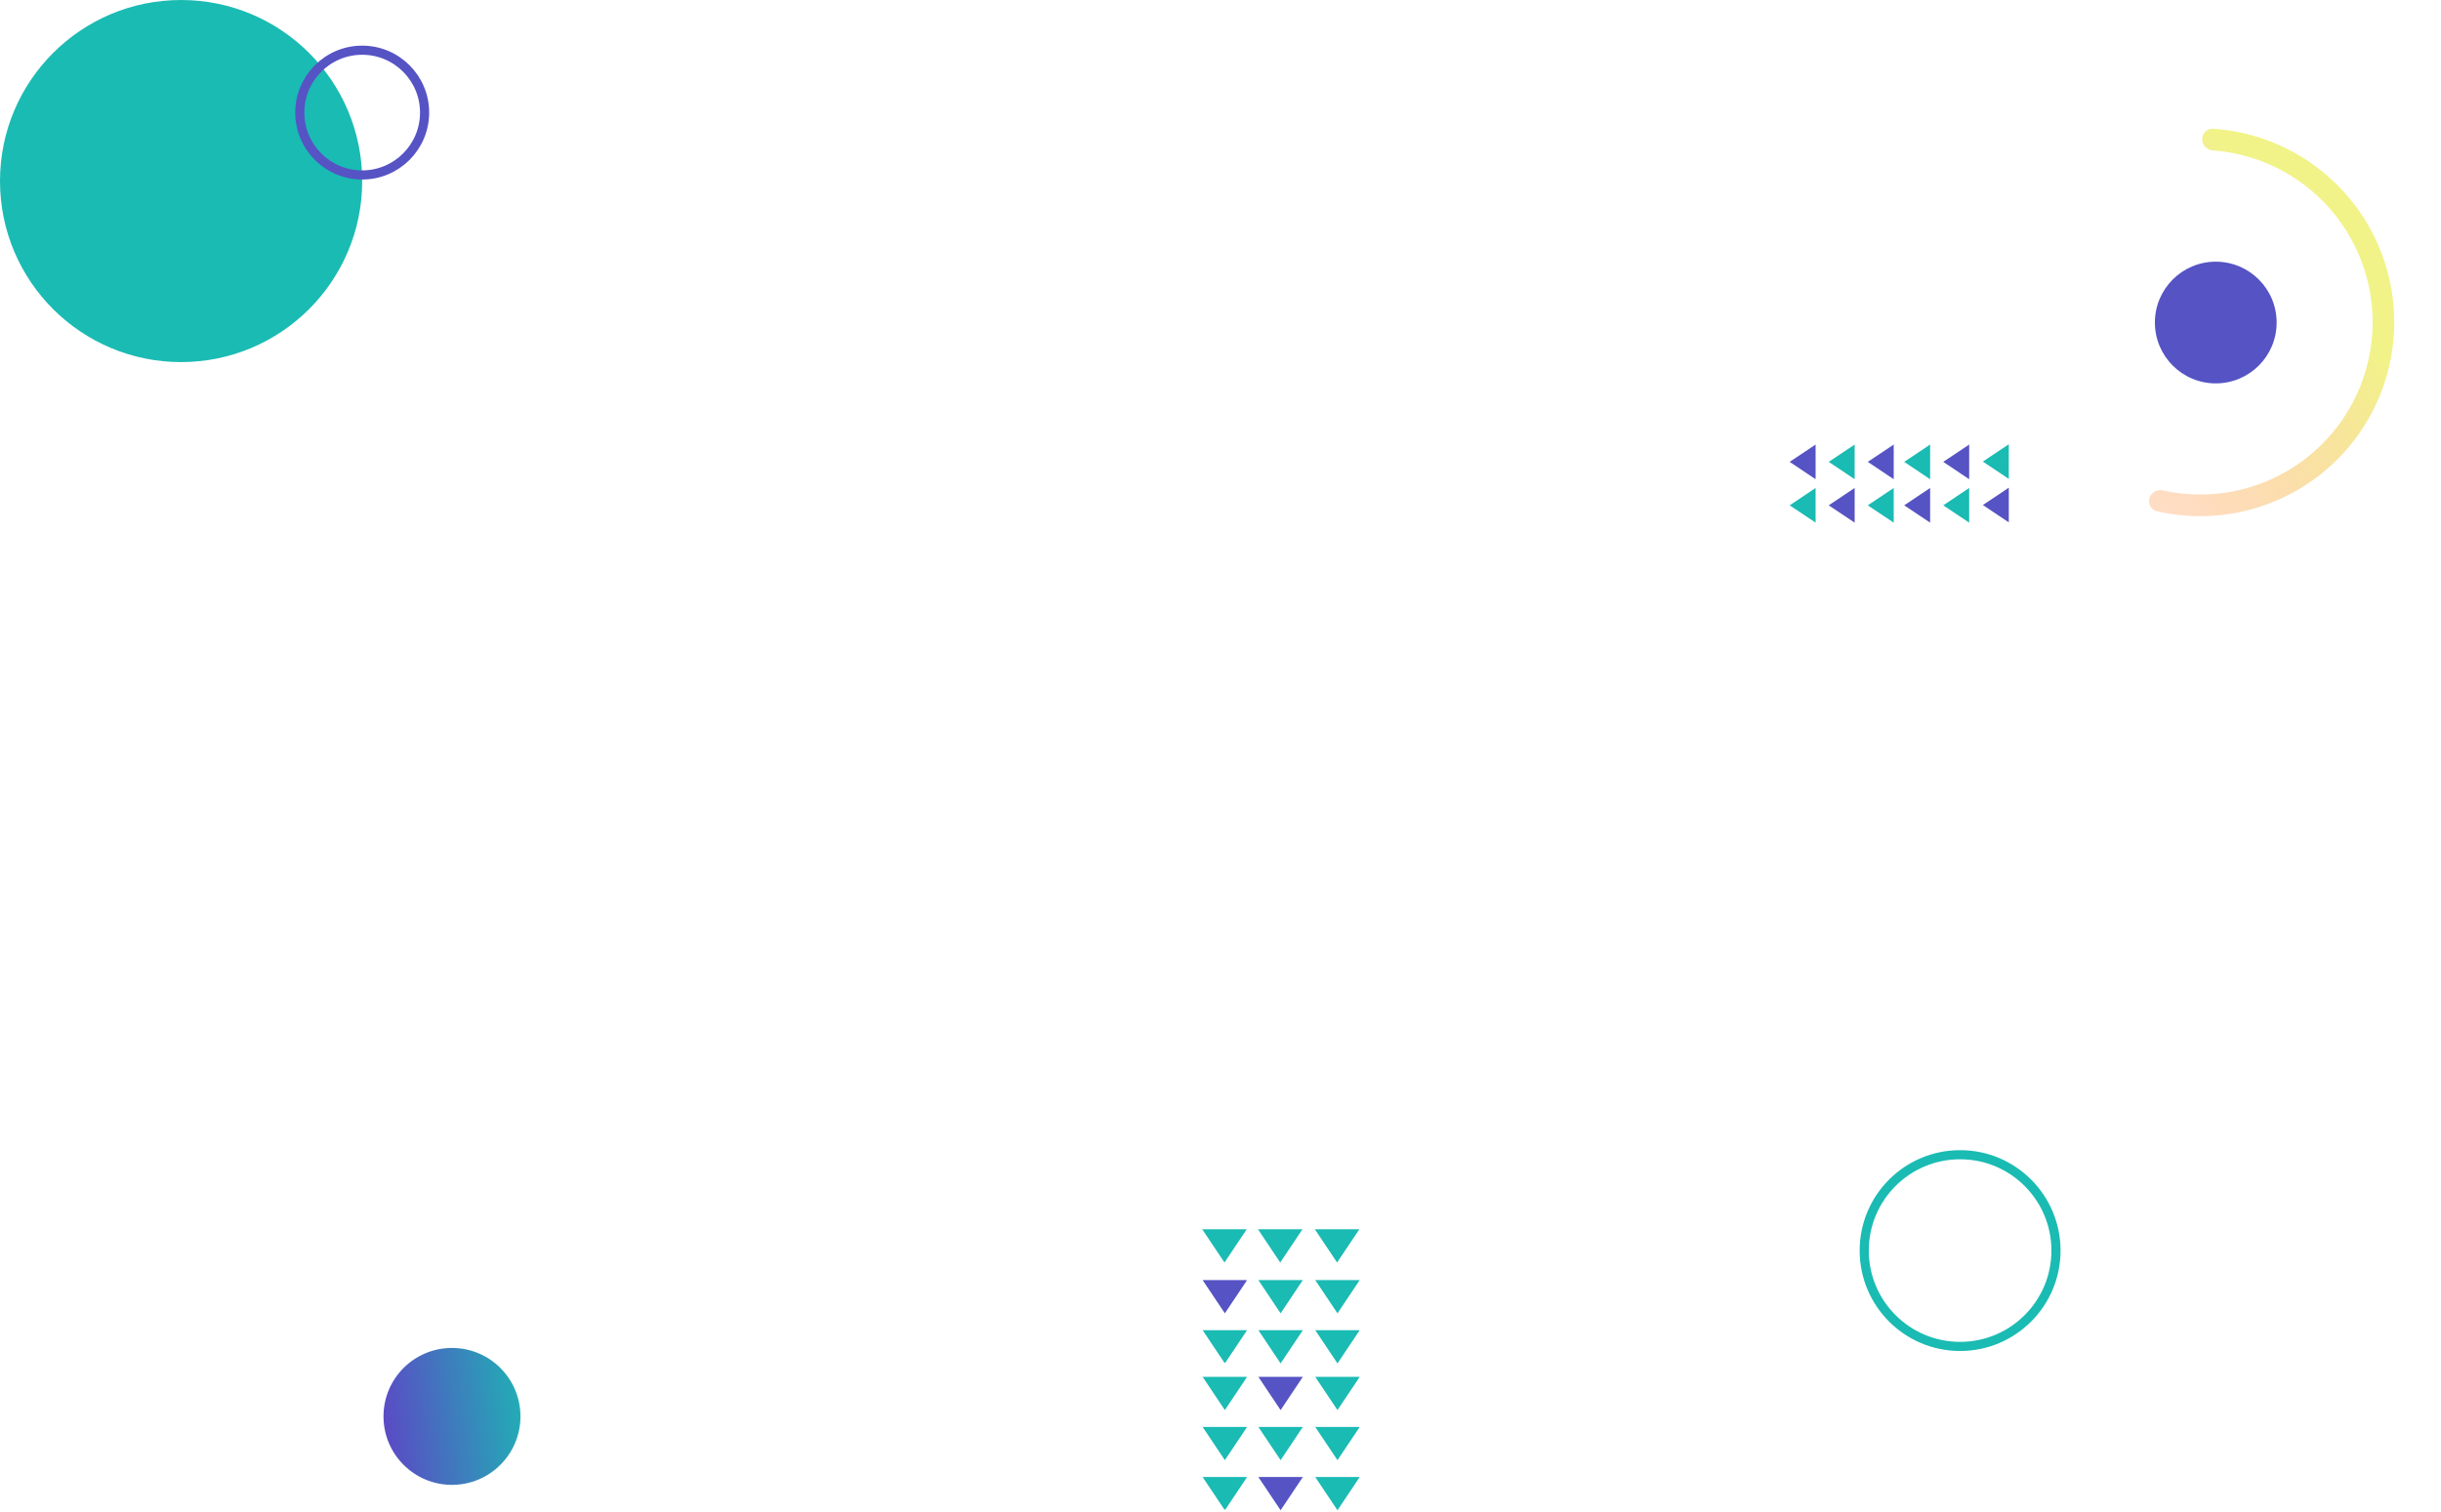 <svg width="802" height="497" fill="none" xmlns="http://www.w3.org/2000/svg">
    <circle cx="59.5" cy="59.5" r="59.5" fill="#1ABBB3"/>
    <circle cx="119" cy="37" r="20.5" stroke="#5653C4" stroke-width="3"/>
    <circle cx="644" cy="411" r="31.5" stroke="#1ABBB3" stroke-width="3"/>
    <circle cx="148.5" cy="465.5" r="22.5" fill="url(#paint0_linear_235_472)"/>
    <path d="M428.058 452.499h-14.62l7.31 10.93 7.31-10.93z" fill="#5653C4"/>
    <path d="M428.058 468.958h-14.62l7.31 10.93 7.31-10.93z" fill="#1ABBB3"/>
    <path d="M428.058 485.419h-14.62l7.31 10.93 7.31-10.93z" fill="#5653C4"/>
    <path d="M427.933 404h-14.62l7.31 10.93 7.31-10.93zM428.058 420.696h-14.62l7.31 10.93 7.31-10.93zM428.058 437.156h-14.62l7.31 10.93 7.31-10.93z" fill="#1ABBB3"/>
    <g clip-path="url(#clip0_235_472)" fill="#1ABBB3">
        <path d="M446.745 452.499h-14.62l7.31 10.93 7.31-10.93zM446.745 468.959h-14.62l7.31 10.93 7.31-10.93zM446.745 485.419h-14.62l7.31 10.93 7.31-10.93z"/>
    </g>
    <g clip-path="url(#clip1_235_472)" fill="#1ABBB3">
        <path d="M409.743 452.498h-14.62l7.31 10.93 7.31-10.93zM409.743 468.958h-14.62l7.31 10.93 7.31-10.93zM409.743 485.419h-14.62l7.31 10.93 7.31-10.93z"/>
    </g>
    <path d="M446.62 404H432l7.31 10.93 7.31-10.93zM446.745 420.696h-14.62l7.31 10.93 7.31-10.93zM446.745 437.156h-14.62l7.31 10.93 7.31-10.93z" fill="#1ABBB3"/>
    <g clip-path="url(#clip2_235_472)">
        <path d="M409.62 404H395l7.31 10.93 7.31-10.93z" fill="#1ABBB3"/>
        <path d="M409.743 420.696h-14.62l7.31 10.93 7.31-10.93z" fill="#5653C4"/>
        <path d="M409.743 437.156h-14.62l7.31 10.93 7.31-10.93z" fill="#1ABBB3"/>
    </g>
    <path d="M622.188 171.772v-11.398l-8.522 5.699 8.522 5.699z" fill="#1ABBB3"/>
    <path d="M609.355 171.772v-11.398l-8.522 5.699 8.522 5.699z" fill="#5653C4"/>
    <path d="M596.522 171.772v-11.398L588 166.073l8.522 5.699z" fill="#1ABBB3"/>
    <path d="M660 171.676V160.277l-8.521 5.7 8.521 5.699z" fill="#5653C4"/>
    <path d="M646.983 171.772v-11.398l-8.522 5.699 8.522 5.699z" fill="#1ABBB3"/>
    <path d="M634.151 171.772v-11.398l-8.522 5.699 8.522 5.699zM622.188 157.495V146.096l-8.522 5.7 8.522 5.699z" fill="#5653C4"/>
    <path d="M609.355 157.495V146.096l-8.522 5.7 8.522 5.699z" fill="#1ABBB3"/>
    <path d="M596.522 157.495V146.096l-8.522 5.7 8.522 5.699z" fill="#5653C4"/>
    <path d="M660 157.398V146l-8.521 5.699 8.521 5.699z" fill="#1ABBB3"/>
    <path d="M646.983 157.495V146.096l-8.522 5.7 8.522 5.699z" fill="#5653C4"/>
    <path d="M634.15 157.495V146.096l-8.522 5.7 8.522 5.699z" fill="#1ABBB3"/>
    <circle cx="728" cy="106" r="20" fill="#5653C4"/>
    <path d="M706.215 163.715c-.545 1.888.542 3.871 2.458 4.31a63.724 63.724 0 0048.724-8.532 63.734 63.734 0 0028.559-44.321 63.719 63.719 0 00-14.598-50.664 63.72 63.72 0 00-44.209-22.19c-1.961-.132-3.572 1.455-3.594 3.42-.021 1.965 1.557 3.563 3.517 3.708a56.606 56.606 0 0138.875 19.685 56.611 56.611 0 01-55.297 92.044c-1.919-.425-3.89.652-4.435 2.54z" fill="url(#paint1_linear_235_472)" fill-opacity=".5"/>
    <defs>
        <clipPath id="clip0_235_472">
            <path fill="#fff" transform="rotate(180 223.372 248.174)" d="M0 0h14.62v43.85H0z"/>
        </clipPath>
        <clipPath id="clip1_235_472">
            <path fill="#fff" transform="rotate(180 204.81 248.056)" d="M0 0h14.62v43.85H0z"/>
        </clipPath>
        <clipPath id="clip2_235_472">
            <path fill="#fff" transform="rotate(180 204.81 223.925)" d="M0 0h14.62v43.85H0z"/>
        </clipPath>
        <linearGradient id="paint0_linear_235_472" x1="103.665" y1="505.386" x2="182.221" y2="495.641" gradientUnits="userSpaceOnUse">
            <stop stop-color="#7B11CE"/>
            <stop offset="1" stop-color="#1ABBB3"/>
        </linearGradient>
        <linearGradient id="paint1_linear_235_472" x1="742.016" y1="60.875" x2="672.844" y2="112.543" gradientUnits="userSpaceOnUse">
            <stop stop-color="#E3E812"/>
            <stop offset="1" stop-color="#FE6E05" stop-opacity=".47"/>
        </linearGradient>
    </defs>
</svg>
